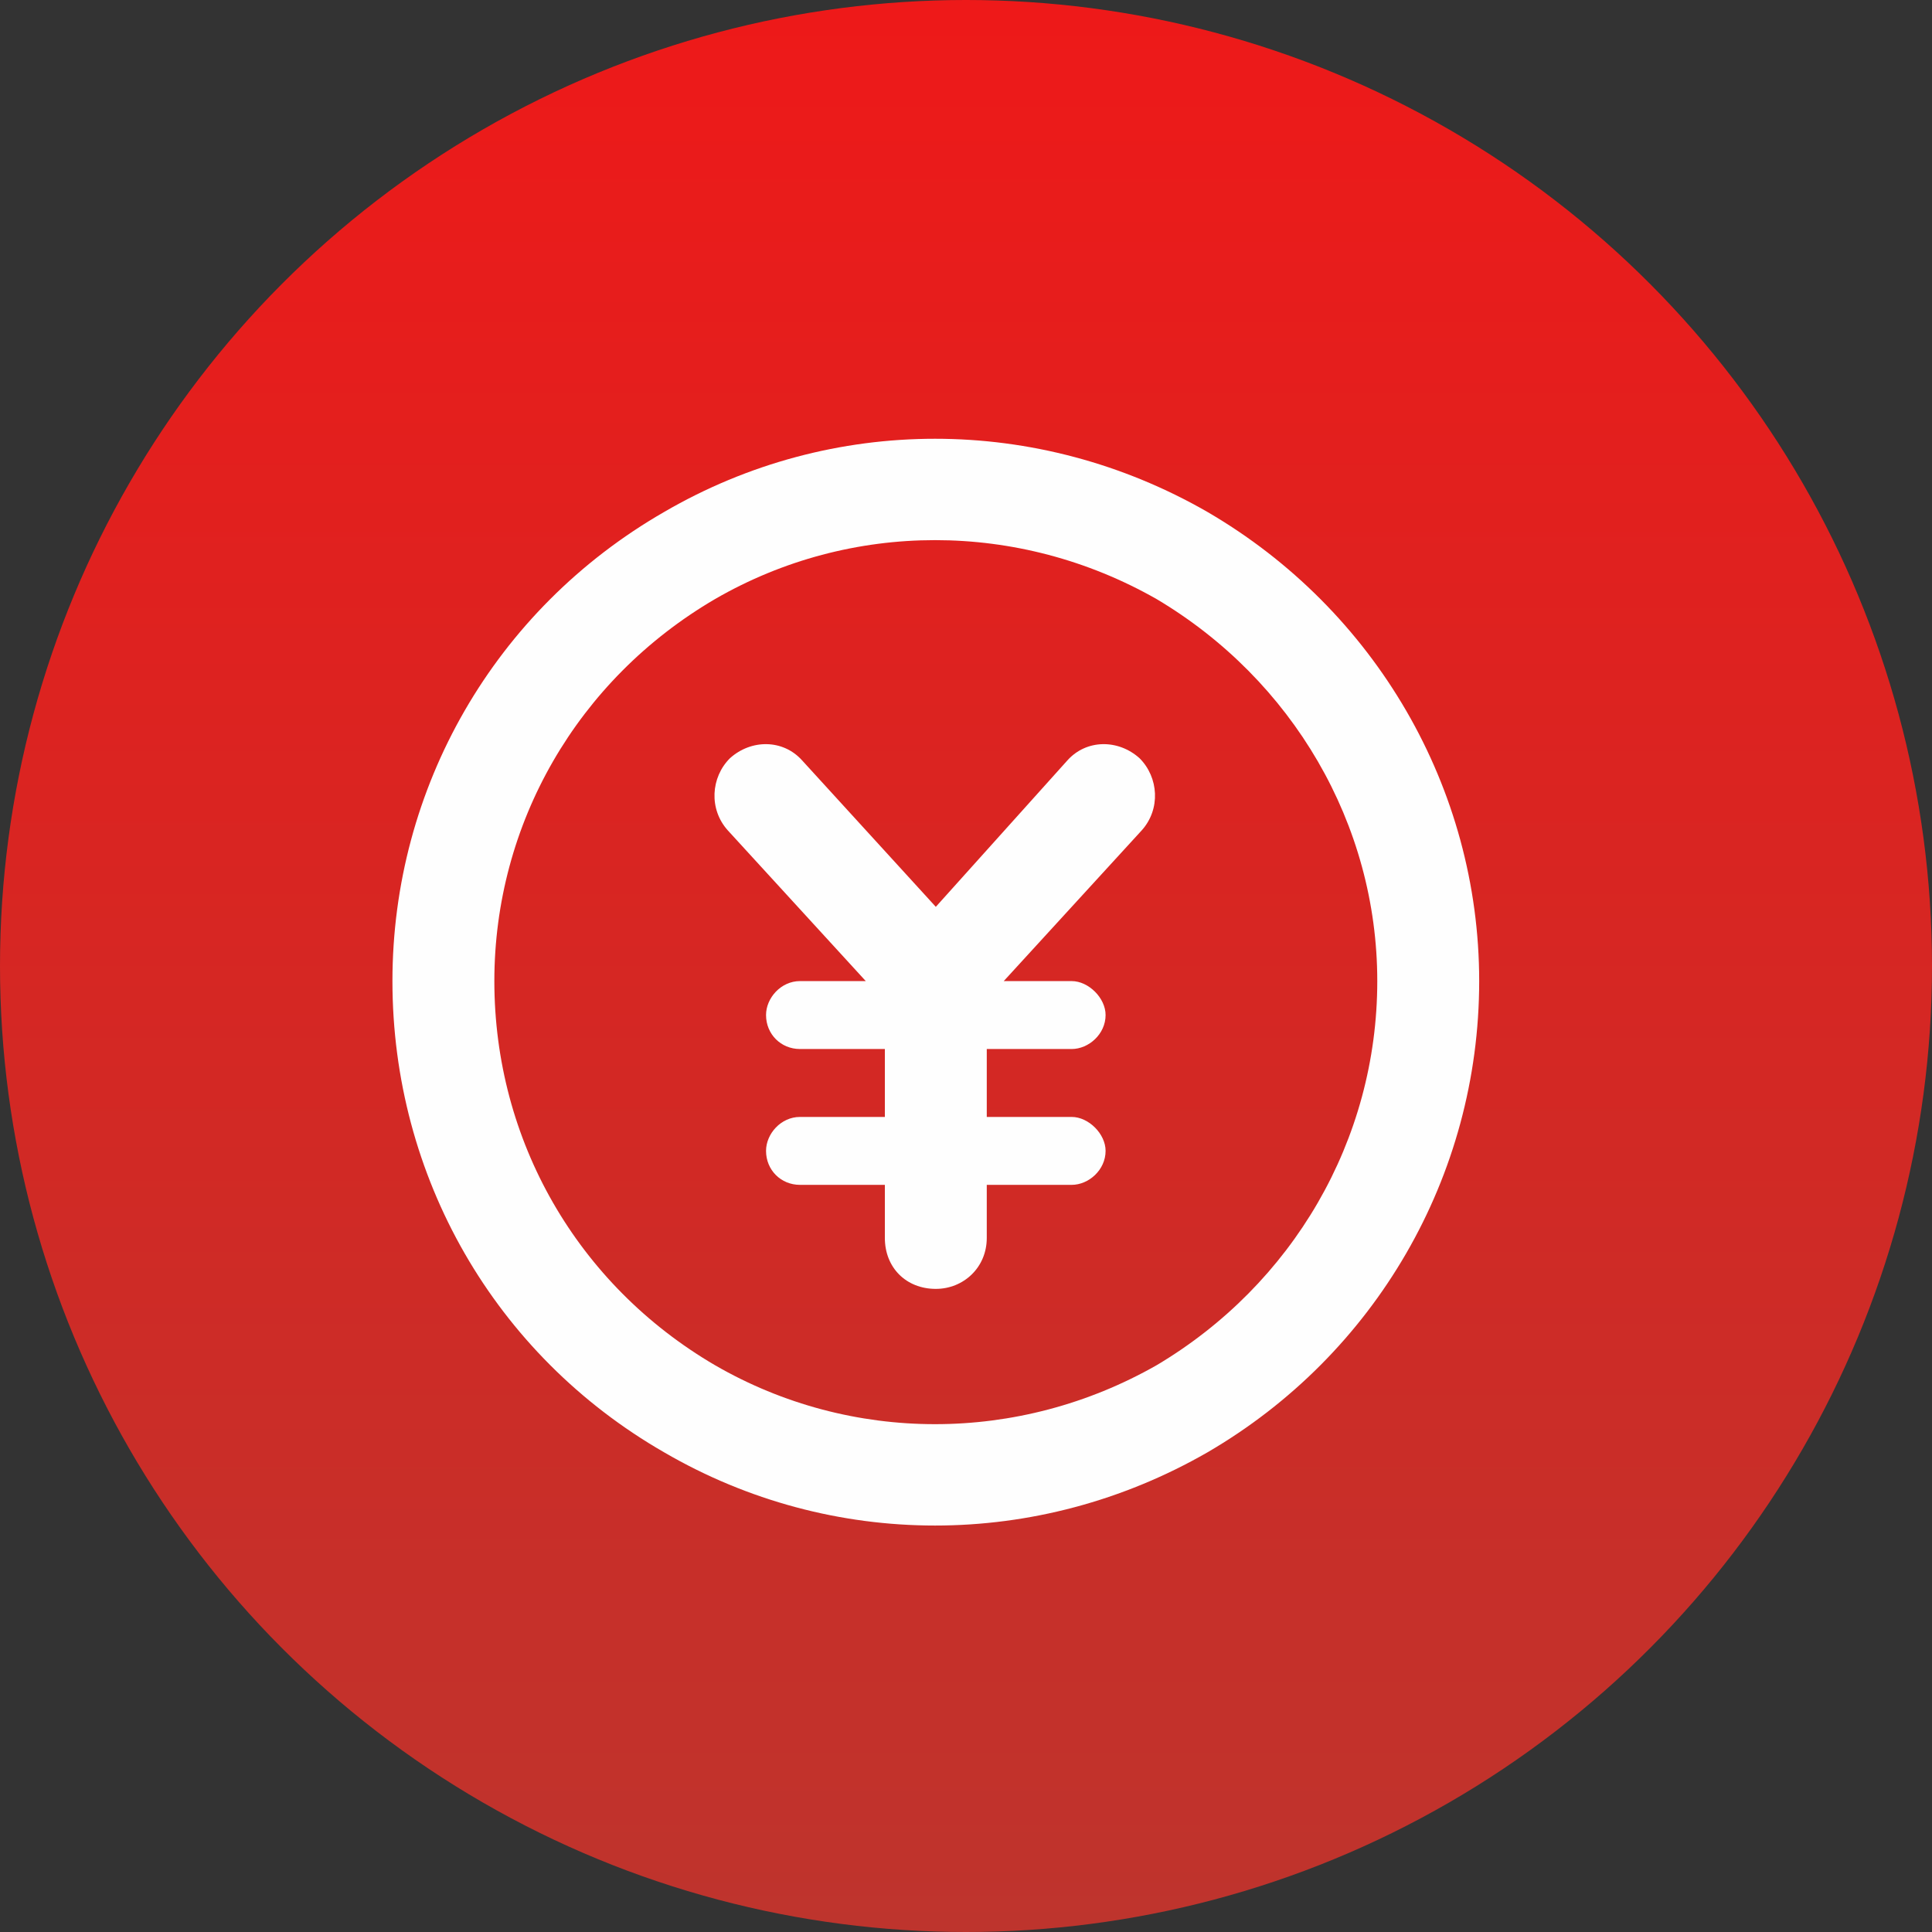 <svg width="32" height="32" viewBox="0 0 32 32" fill="none" xmlns="http://www.w3.org/2000/svg">
<rect x="0" y="0" width="32" height="32" fill="#333333" stroke="none"/>
<circle cx="16" cy="16" r="16" fill="url(#paint0_linear_2193_2599)"/>
<path d="M22.812 16.25C22.812 13.648 21.406 11.258 19.156 9.922C16.871 8.621 14.094 8.621 11.844 9.922C9.559 11.258 8.188 13.648 8.188 16.25C8.188 18.887 9.559 21.277 11.844 22.613C14.094 23.914 16.871 23.914 19.156 22.613C21.406 21.277 22.812 18.887 22.812 16.25ZM6.5 16.25C6.5 13.051 8.188 10.098 11 8.48C13.777 6.863 17.188 6.863 20 8.48C22.777 10.098 24.5 13.051 24.5 16.25C24.5 19.484 22.777 22.438 20 24.055C17.188 25.672 13.777 25.672 11 24.055C8.188 22.438 6.5 19.484 6.5 16.25ZM12.09 12.559C12.441 12.242 12.969 12.242 13.285 12.594L15.5 15.02L17.68 12.594C17.996 12.242 18.523 12.242 18.875 12.559C19.191 12.875 19.227 13.402 18.91 13.754L16.625 16.25H17.75C18.031 16.25 18.312 16.531 18.312 16.812C18.312 17.129 18.031 17.375 17.75 17.375H16.344V18.5H17.75C18.031 18.5 18.312 18.781 18.312 19.062C18.312 19.379 18.031 19.625 17.75 19.625H16.344V20.504C16.344 20.996 15.957 21.348 15.5 21.348C15.008 21.348 14.656 20.996 14.656 20.504V19.625H13.25C12.934 19.625 12.688 19.379 12.688 19.062C12.688 18.781 12.934 18.5 13.25 18.5H14.656V17.375H13.25C12.934 17.375 12.688 17.129 12.688 16.812C12.688 16.531 12.934 16.25 13.25 16.25H14.34L12.055 13.754C11.738 13.402 11.773 12.875 12.09 12.559Z" fill="#FEFEFE"/>
<defs>
<linearGradient id="paint0_linear_2193_2599" x1="16" y1="0" x2="16" y2="32" gradientUnits="userSpaceOnUse">
<stop stop-color="#EE1919"/>
<stop offset="1" stop-color="#BE342D"/>
</linearGradient>
</defs>
</svg>
